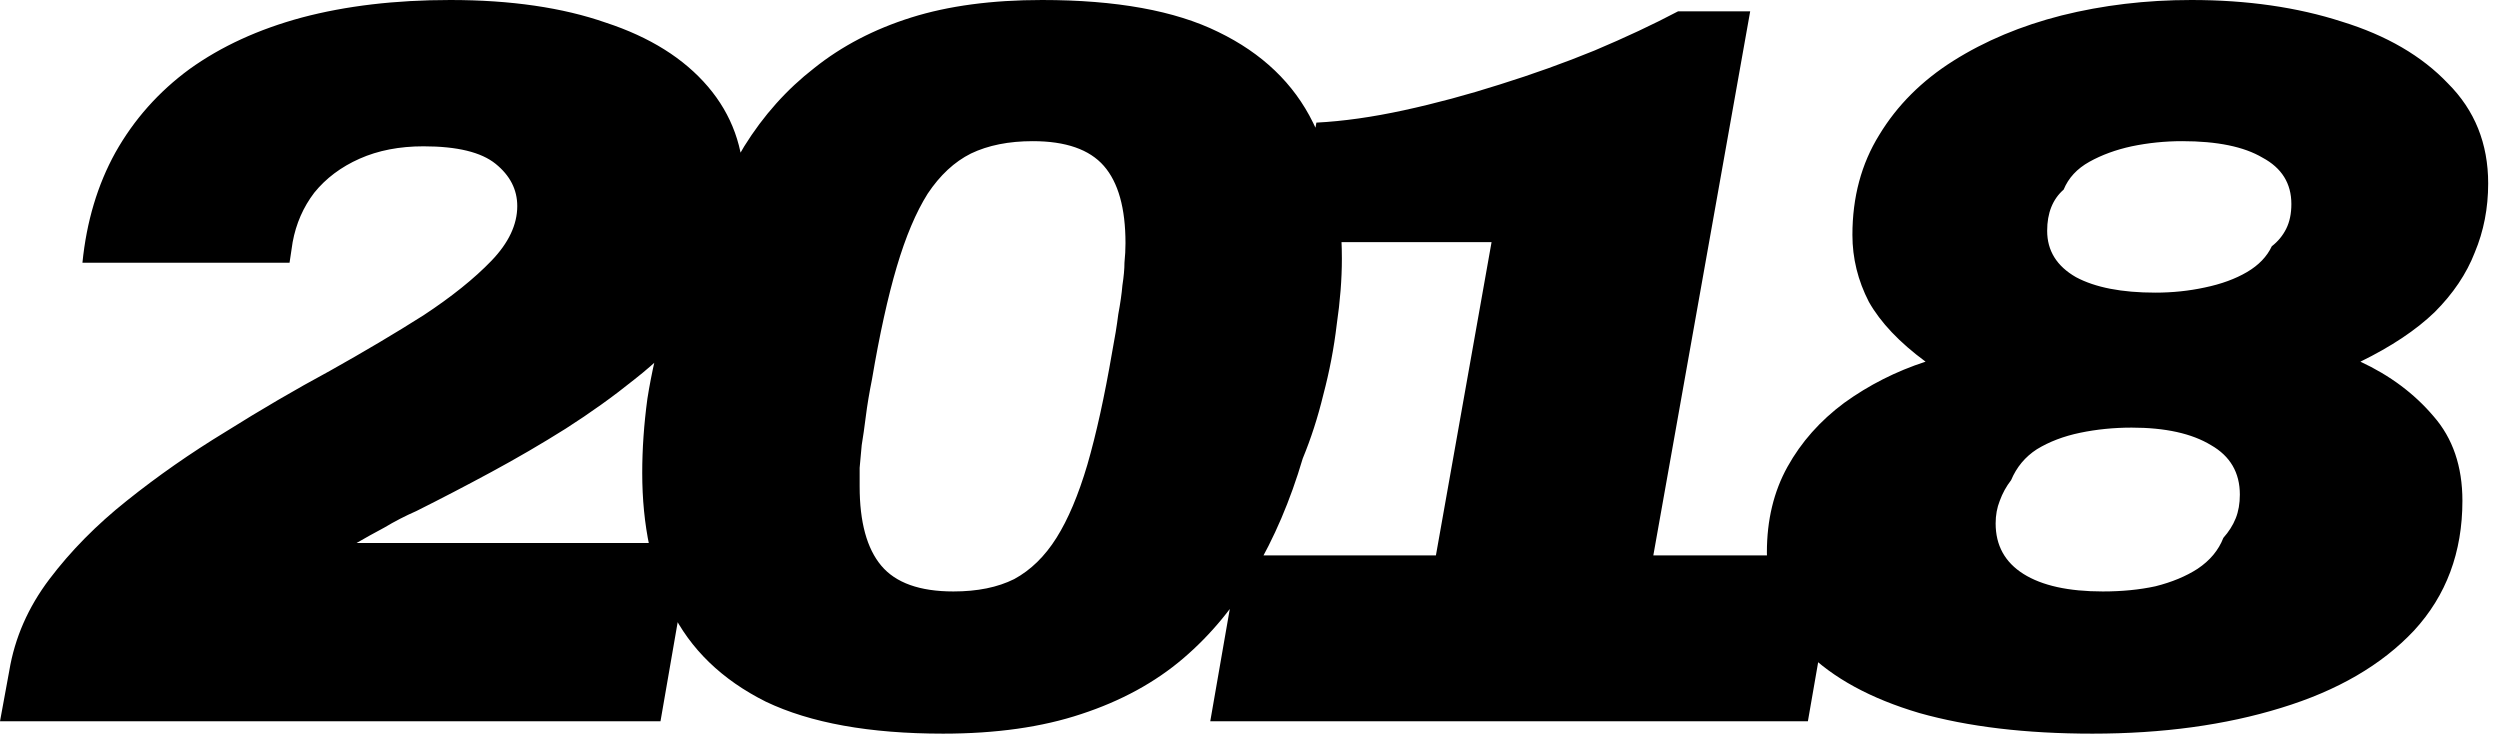 <svg width="148" height="44" viewBox="0 0 148 44" fill="none" xmlns="http://www.w3.org/2000/svg">
<path d="M-0 42.7L0.549 39.711C0.874 37.759 1.667 35.949 2.928 34.282C4.189 32.615 5.714 31.069 7.503 29.646C9.333 28.182 11.285 26.82 13.359 25.559C15.433 24.258 17.486 23.058 19.52 21.96C21.553 20.821 23.404 19.723 25.071 18.666C26.738 17.568 28.08 16.49 29.097 15.433C30.113 14.376 30.622 13.298 30.622 12.2C30.622 11.224 30.195 10.39 29.341 9.699C28.487 9.008 27.064 8.662 25.071 8.662C23.648 8.662 22.387 8.906 21.289 9.394C20.191 9.882 19.296 10.553 18.605 11.407C17.954 12.261 17.527 13.237 17.324 14.335L17.141 15.555L4.88 15.555C5.124 13.115 5.775 10.939 6.832 9.028C7.93 7.076 9.394 5.429 11.224 4.087C13.095 2.745 15.311 1.728 17.873 1.037C20.476 0.346 23.404 -5.85487e-05 26.657 -5.86909e-05C30.235 -5.88473e-05 33.306 0.447 35.868 1.342C38.471 2.196 40.483 3.457 41.907 5.124C43.33 6.791 44.042 8.764 44.042 11.041C44.042 12.586 43.757 14.03 43.188 15.372C42.659 16.714 41.907 17.975 40.931 19.154C39.995 20.333 38.877 21.431 37.576 22.448C36.315 23.465 34.953 24.441 33.489 25.376C32.066 26.271 30.602 27.125 29.097 27.938C27.592 28.751 26.108 29.524 24.644 30.256C23.993 30.541 23.363 30.866 22.753 31.232C22.143 31.557 21.594 31.862 21.106 32.147L40.931 32.147L39.101 42.7L-0 42.7ZM55.832 43.432C51.481 43.432 47.983 42.802 45.34 41.541C42.737 40.24 40.867 38.43 39.728 36.112C38.589 33.794 38.02 31.09 38.02 27.999C38.02 26.576 38.122 25.112 38.325 23.607C38.569 22.062 38.915 20.557 39.362 19.093C39.85 17.588 40.46 16.165 41.192 14.823C42.005 12.546 42.961 10.492 44.059 8.662C45.198 6.832 46.58 5.287 48.207 4.026C49.834 2.725 51.745 1.728 53.941 1.037C56.137 0.346 58.719 -6.00924e-05 61.688 -6.02222e-05C66.08 -6.04141e-05 69.557 0.63 72.119 1.891C74.722 3.152 76.592 4.941 77.731 7.259C78.87 9.536 79.439 12.22 79.439 15.311C79.439 16.531 79.337 17.832 79.134 19.215C78.971 20.598 78.707 21.98 78.341 23.363C78.016 24.705 77.609 25.966 77.121 27.145C76.389 29.626 75.433 31.862 74.254 33.855C73.115 35.848 71.712 37.556 70.045 38.979C68.378 40.402 66.365 41.5 64.006 42.273C61.688 43.046 58.963 43.432 55.832 43.432ZM56.442 35.014C57.865 35.014 59.065 34.77 60.041 34.282C61.017 33.753 61.851 32.94 62.542 31.842C63.233 30.744 63.843 29.3 64.372 27.511C64.901 25.681 65.389 23.465 65.836 20.862C65.999 20.008 66.121 19.256 66.202 18.605C66.324 17.954 66.405 17.385 66.446 16.897C66.527 16.368 66.568 15.921 66.568 15.555C66.609 15.148 66.629 14.762 66.629 14.396C66.629 12.322 66.202 10.797 65.348 9.821C64.494 8.845 63.091 8.357 61.139 8.357C59.716 8.357 58.496 8.601 57.479 9.089C56.503 9.577 55.649 10.37 54.917 11.468C54.226 12.566 53.616 14.01 53.087 15.799C52.558 17.588 52.07 19.805 51.623 22.448C51.46 23.261 51.338 23.993 51.257 24.644C51.176 25.295 51.094 25.864 51.013 26.352C50.972 26.84 50.932 27.287 50.891 27.694C50.891 28.101 50.891 28.467 50.891 28.792C50.891 30.907 51.318 32.472 52.172 33.489C53.026 34.506 54.449 35.014 56.442 35.014ZM71.647 42.7L73.355 32.879L85.006 32.879L88.3 14.335L76.649 14.335L77.93 7.259C79.516 7.178 81.244 6.934 83.115 6.527C84.985 6.12 86.876 5.612 88.788 5.002C90.74 4.392 92.61 3.721 94.4 2.989C96.23 2.216 97.877 1.444 99.341 0.671L103.611 0.671L97.877 32.879L108.735 32.879L107.027 42.7L71.647 42.7ZM123.876 43.432C119.931 43.432 116.515 43.025 113.628 42.212C110.741 41.358 108.504 40.138 106.918 38.552C105.373 36.966 104.6 35.014 104.6 32.696C104.6 30.785 105.007 29.097 105.82 27.633C106.633 26.169 107.752 24.908 109.175 23.851C110.639 22.794 112.245 21.98 113.994 21.411C112.449 20.272 111.33 19.093 110.639 17.873C109.988 16.612 109.663 15.291 109.663 13.908C109.663 11.671 110.192 9.699 111.249 7.991C112.306 6.242 113.77 4.778 115.641 3.599C117.512 2.42 119.647 1.525 122.046 0.915C124.486 0.305 127.048 -6.30791e-05 129.732 -6.31965e-05C133.026 -6.33404e-05 135.995 0.427 138.638 1.281C141.281 2.094 143.376 3.314 144.921 4.941C146.507 6.527 147.3 8.499 147.3 10.858C147.3 12.322 147.036 13.684 146.507 14.945C146.019 16.206 145.226 17.385 144.128 18.483C143.03 19.54 141.566 20.516 139.736 21.411C141.485 22.224 142.928 23.302 144.067 24.644C145.206 25.945 145.775 27.613 145.775 29.646C145.775 32.696 144.819 35.258 142.908 37.332C140.997 39.365 138.374 40.89 135.039 41.907C131.745 42.924 128.024 43.432 123.876 43.432ZM124.486 35.014C125.625 35.014 126.662 34.912 127.597 34.709C128.573 34.465 129.407 34.119 130.098 33.672C130.83 33.184 131.338 32.574 131.623 31.842C131.948 31.476 132.192 31.09 132.355 30.683C132.518 30.276 132.599 29.809 132.599 29.28C132.599 27.979 132.03 27.003 130.891 26.352C129.752 25.661 128.187 25.315 126.194 25.315C125.137 25.315 124.12 25.417 123.144 25.62C122.168 25.823 121.314 26.149 120.582 26.596C119.891 27.043 119.382 27.653 119.057 28.426C118.772 28.792 118.549 29.199 118.386 29.646C118.223 30.053 118.142 30.5 118.142 30.988C118.142 32.289 118.691 33.286 119.789 33.977C120.887 34.668 122.453 35.014 124.486 35.014ZM127.597 17.324C128.614 17.324 129.59 17.222 130.525 17.019C131.501 16.816 132.335 16.511 133.026 16.104C133.717 15.697 134.205 15.189 134.49 14.579C134.856 14.294 135.141 13.949 135.344 13.542C135.547 13.135 135.649 12.647 135.649 12.078C135.649 10.858 135.08 9.943 133.941 9.333C132.843 8.682 131.257 8.357 129.183 8.357C128.166 8.357 127.17 8.459 126.194 8.662C125.259 8.865 124.425 9.17 123.693 9.577C122.961 9.984 122.453 10.533 122.168 11.224C121.843 11.509 121.599 11.854 121.436 12.261C121.273 12.668 121.192 13.135 121.192 13.664C121.192 14.843 121.761 15.758 122.9 16.409C124.039 17.019 125.604 17.324 127.597 17.324Z" fill="black"/>
</svg>
